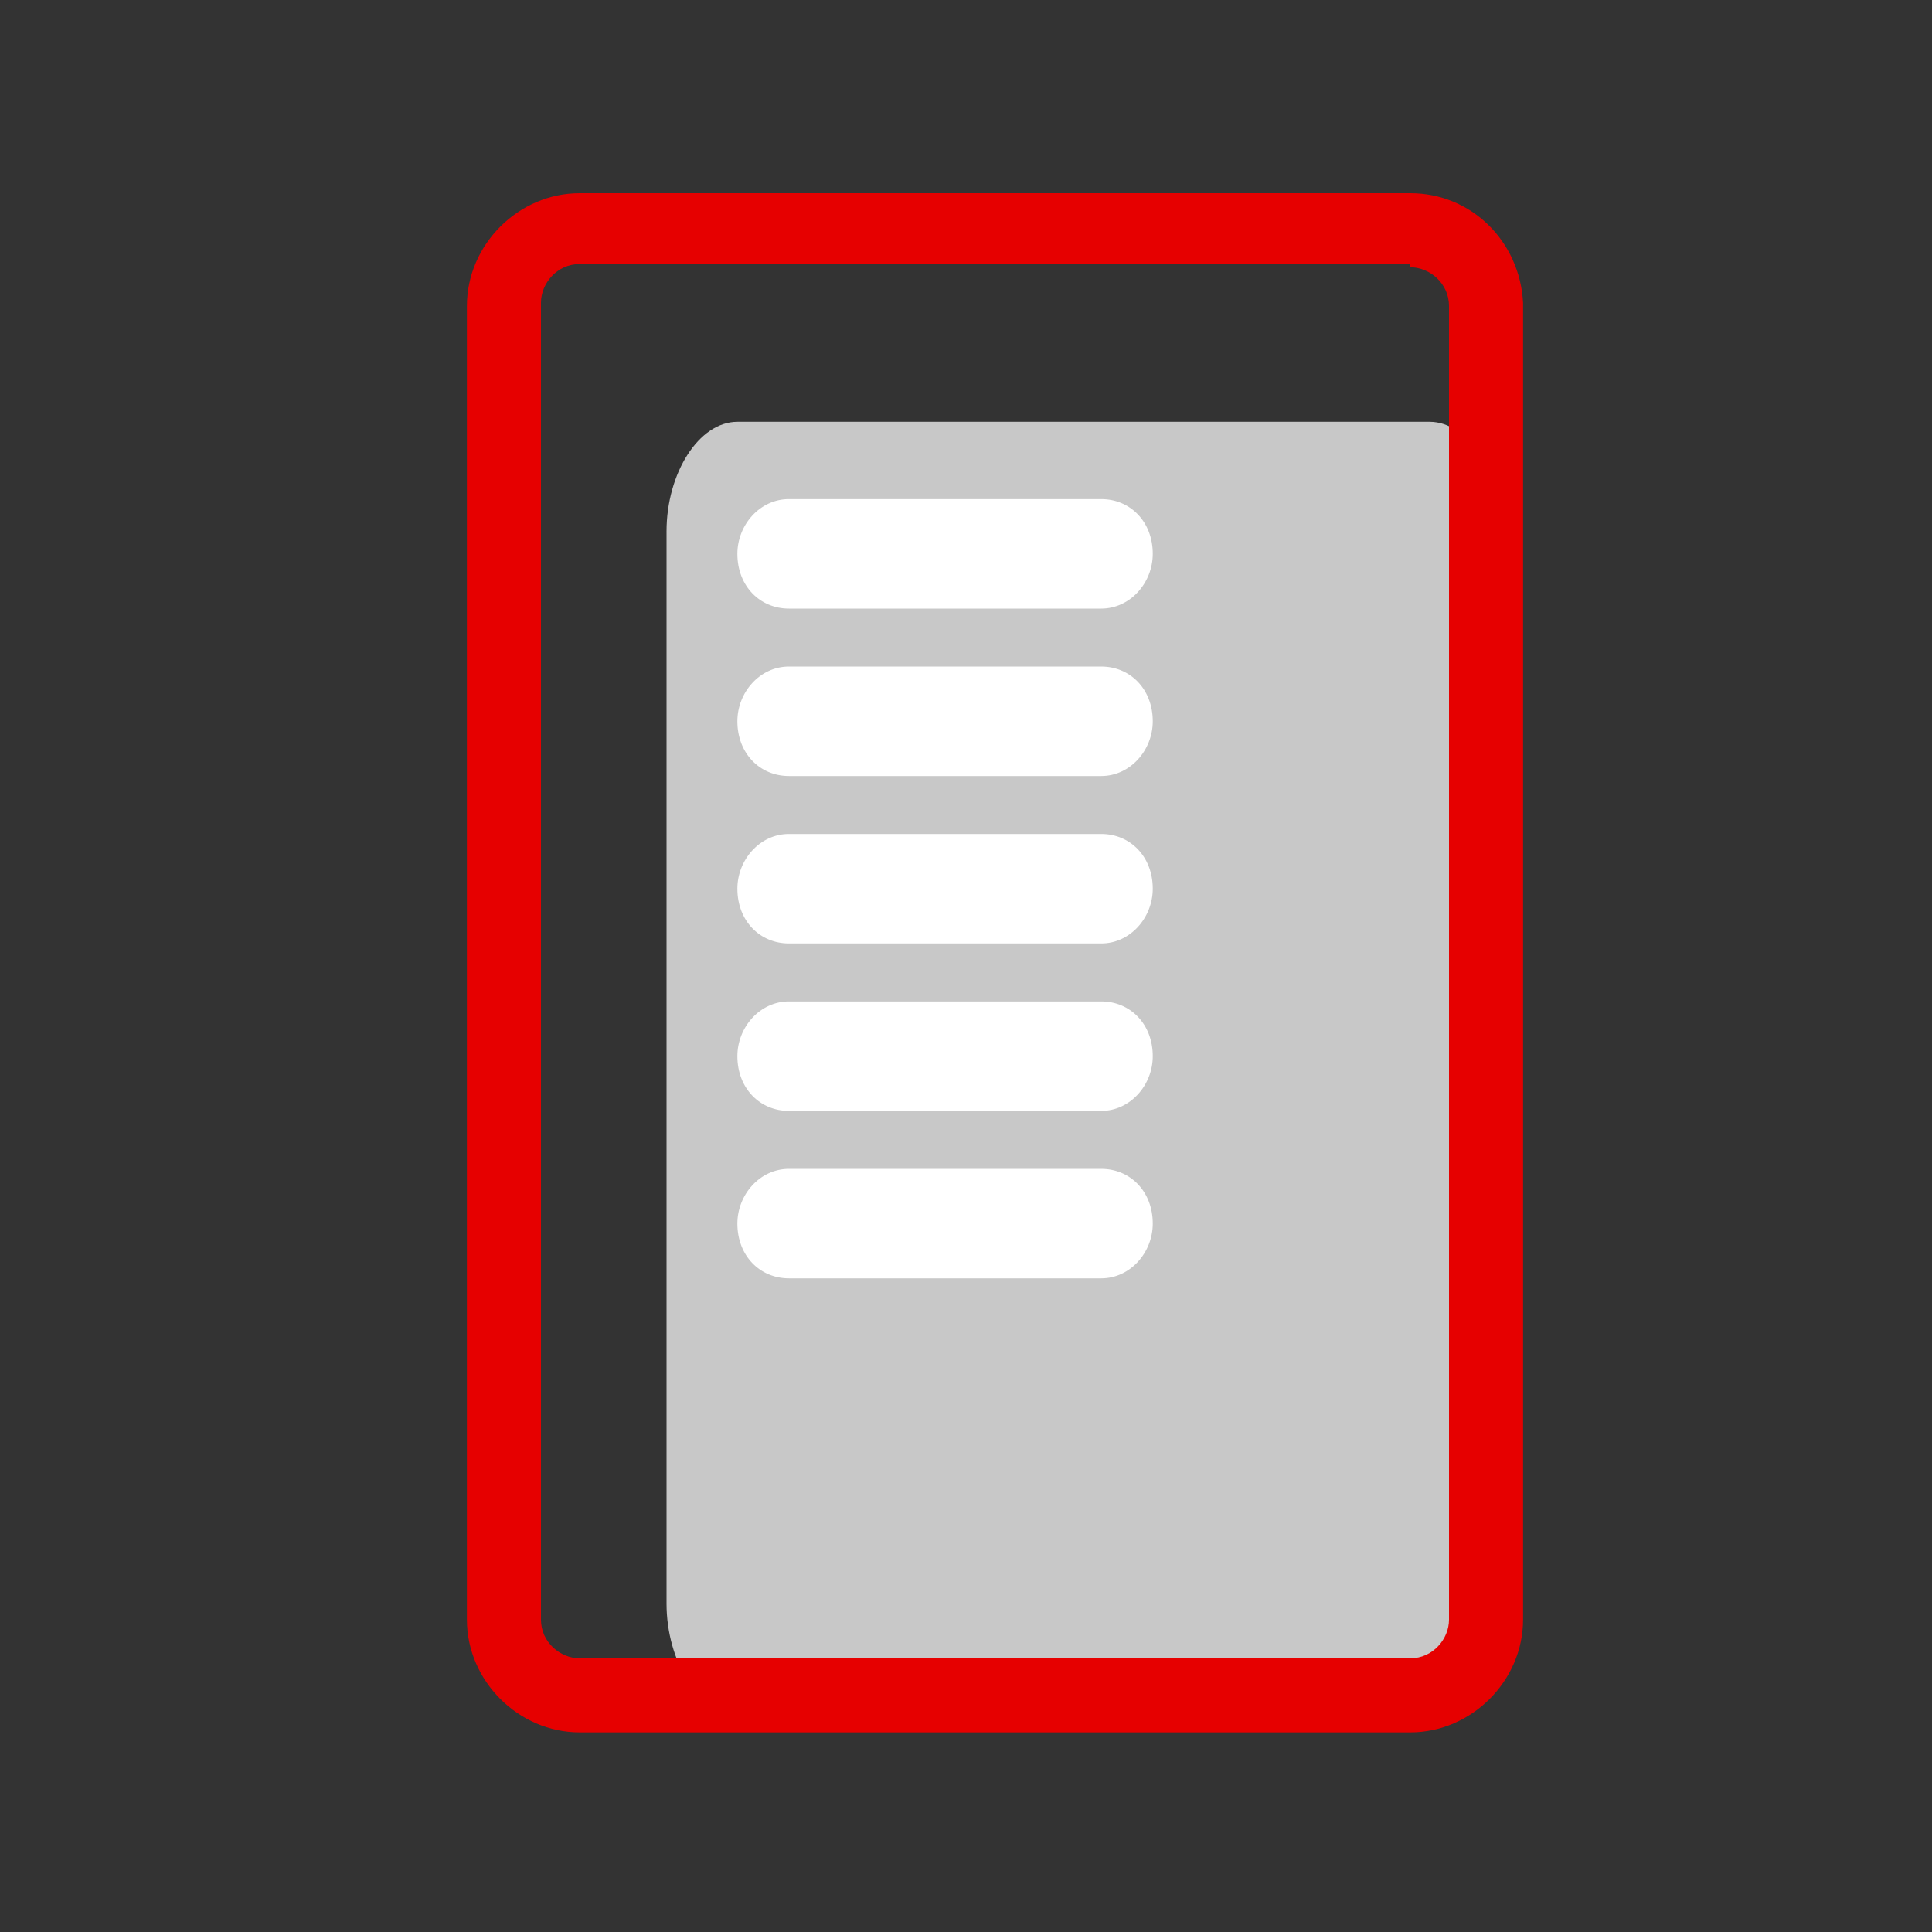<?xml version="1.0" encoding="utf-8"?>
<!-- Generator: Adobe Illustrator 27.9.1, SVG Export Plug-In . SVG Version: 6.00 Build 0)  -->
<svg version="1.1" id="Layer_1" xmlns="http://www.w3.org/2000/svg" xmlns:xlink="http://www.w3.org/1999/xlink" x="0px" y="0px"
	 viewBox="0 0 60 60" style="enable-background:new 0 0 60 60;" xml:space="preserve">
<rect x="0" y="0" width="60" height="60" fill="#333333" stroke="none"/>
<style type="text/css">
	.st0{fill:#C8C8C8;}
	.st1{fill:#E60000;}
	.st2{fill:#FFFFFF;}
</style>
<path class="st0" d="M44.3,53.2H22.9c-1.2,0-2.2-1.6-2.2-3.4V16.5c0-1.8,1-3.4,2.2-3.4h21.5c1.2,0,2.2,1.6,2.2,3.4v33.3
	C46.6,51.8,45.5,53.2,44.3,53.2z"/>
<g>
	<path class="st1" d="M43.8,8.3c0.6,0,1.2,0.5,1.2,1.2v40.8c0,0.6-0.5,1.2-1.2,1.2H18c-0.6,0-1.2-0.5-1.2-1.2V9.4
		c0-0.6,0.5-1.2,1.2-1.2H43.8 M43.8,6H18c-1.9,0-3.5,1.6-3.5,3.5v40.8c0,1.9,1.6,3.5,3.5,3.5h25.8c1.9,0,3.5-1.6,3.5-3.5V9.4
		C47.2,7.5,45.7,6,43.8,6L43.8,6z"/>
</g>
<g>
	<path class="st2" d="M24.5,18.9c-0.9,0-1.6-0.7-1.6-1.7l0,0c0-0.9,0.7-1.7,1.6-1.7l0,0h9.7c0.9,0,1.6,0.7,1.6,1.7l0,0
		c0,0.9-0.7,1.7-1.6,1.7l0,0H24.5L24.5,18.9z"/>
</g>
<g>
	<path class="st2" d="M24.5,24.1c-0.9,0-1.6-0.7-1.6-1.7l0,0c0-0.9,0.7-1.7,1.6-1.7l0,0h9.7c0.9,0,1.6,0.7,1.6,1.7l0,0
		c0,0.9-0.7,1.7-1.6,1.7l0,0H24.5L24.5,24.1z"/>
</g>
<g>
	<path class="st2" d="M24.5,29.3c-0.9,0-1.6-0.7-1.6-1.7l0,0c0-0.9,0.7-1.7,1.6-1.7l0,0h9.7c0.9,0,1.6,0.7,1.6,1.7l0,0
		c0,0.9-0.7,1.7-1.6,1.7l0,0H24.5L24.5,29.3z"/>
</g>
<g>
	<path class="st2" d="M24.5,34.5c-0.9,0-1.6-0.7-1.6-1.7l0,0c0-0.9,0.7-1.7,1.6-1.7l0,0h9.7c0.9,0,1.6,0.7,1.6,1.7l0,0
		c0,0.9-0.7,1.7-1.6,1.7l0,0H24.5L24.5,34.5z"/>
</g>
<g>
	<path class="st2" d="M24.5,39.7c-0.9,0-1.6-0.7-1.6-1.7l0,0c0-0.9,0.7-1.7,1.6-1.7l0,0h9.7c0.9,0,1.6,0.7,1.6,1.7l0,0
		c0,0.9-0.7,1.7-1.6,1.7l0,0H24.5L24.5,39.7z"/>
</g>
</svg>
